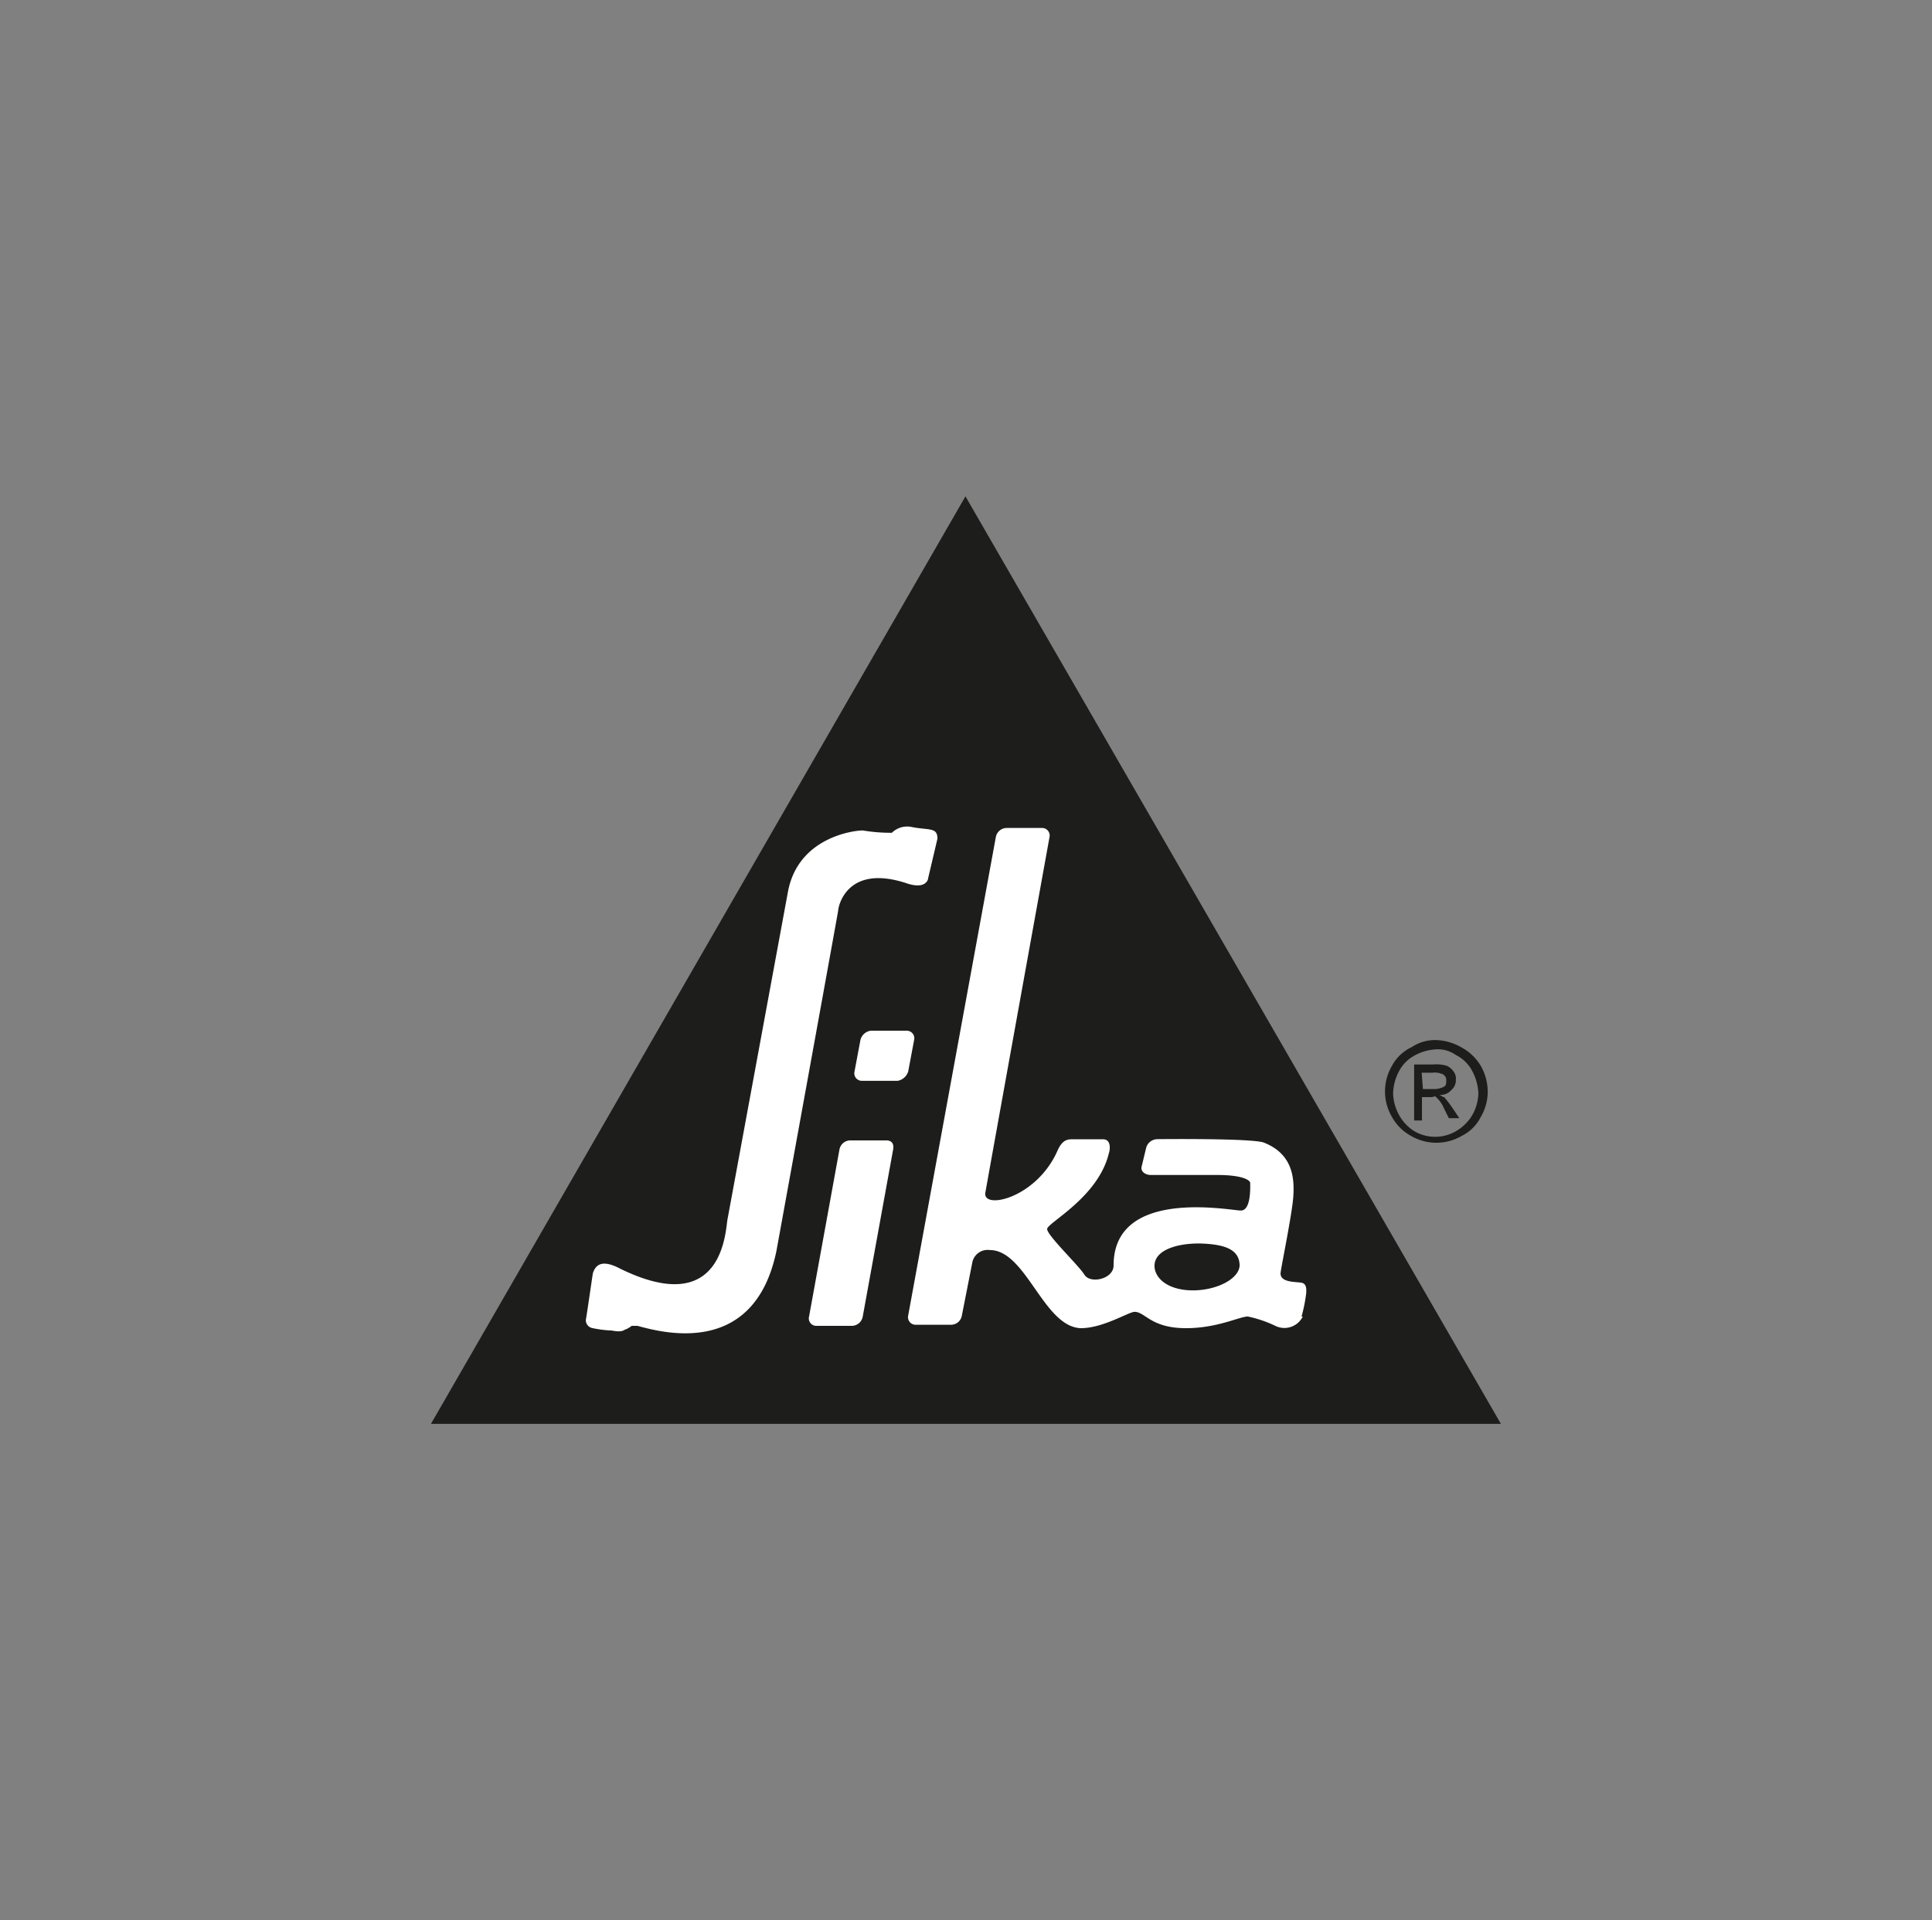 <svg xmlns="http://www.w3.org/2000/svg" id="f2e56ee7-3bc0-4143-8046-3585ba58740b" data-name="Capa 1" viewBox="0 0 140.72 139.89"><rect x="0" y="0" width="140.72" height="139.89" fill="#808080" stroke="none"/><title>01</title><path id="a9330d04-a584-42e5-a431-7054a8975f1a" data-name="path322" d="M103.64,79.34h.76a1.52,1.52,0,0,0,.77-.17c.17-.09.17-.26.17-.43a.5.5,0,0,0-.09-.34c-.08-.08-.17-.17-.25-.17a1.36,1.36,0,0,0-.68-.08h-.77ZM103,81.63V77.55h1.36a2.78,2.78,0,0,1,1,.09,1.12,1.12,0,0,1,.51.42.82.82,0,0,1,.17.6.93.93,0,0,1-.34.76,1,1,0,0,1-.85.34c.17.09.25.17.34.17a7.71,7.71,0,0,1,.59.77l.51.76h-.76l-.34-.68a2.32,2.32,0,0,0-.68-.93c-.09.08-.26.08-.51.08h-.43v1.7Zm1.61-5.18a3.52,3.52,0,0,0-1.53.42,2.74,2.74,0,0,0-1.19,1.19,3.58,3.58,0,0,0-.42,1.62,3.52,3.52,0,0,0,.42,1.53A3.23,3.23,0,0,0,103,82.4a3,3,0,0,0,3.06,0,3.23,3.23,0,0,0,1.19-1.19,3.41,3.41,0,0,0,.43-1.53,3.77,3.77,0,0,0-.43-1.62,2.69,2.69,0,0,0-1.19-1.19,2.3,2.3,0,0,0-1.53-.42m0-.68a3.85,3.85,0,0,1,1.87.51,3.65,3.65,0,0,1,1.45,1.36,3.85,3.85,0,0,1,.51,1.87,3.65,3.65,0,0,1-.51,1.87,3.08,3.08,0,0,1-1.36,1.36,3.68,3.68,0,0,1-3.74,0,3.49,3.49,0,0,1-1.36-1.36,3.68,3.68,0,0,1,0-3.74,3.15,3.15,0,0,1,1.44-1.36,3.08,3.08,0,0,1,1.7-.51" style="fill:#1d1d1b"></path><path id="aed13c67-ba8e-4549-b956-411cb1242f27" data-name="path324" d="M70.32,36.16l39,67.57H31.39Z" style="fill:#1d1d1b"></path><path id="ef9b23b7-fce2-4616-b094-3fdf7561beab" data-name="path326" d="M64.54,83.08H61.9a.81.81,0,0,0-.76.68L58.93,95.91a.54.54,0,0,0,.51.68h2.63a.82.82,0,0,0,.77-.68l2.21-12.15c.08-.43-.09-.68-.51-.68" style="fill:#fff"></path><path id="e0081bcd-c0ae-429f-bb03-a1bc8c4281ec" data-name="path328" d="M66.15,78.06l.43-2.29a.55.55,0,0,0-.51-.68H63.43a.89.89,0,0,0-.76.68l-.43,2.29a.55.55,0,0,0,.51.68h2.64a1,1,0,0,0,.76-.68" style="fill:#fff"></path><path id="a2641ea2-3755-47df-ae5e-8cd1c72205f5" data-name="path330" d="M94.8,95.91a11.46,11.46,0,0,0,.34-1.7c0-.17.08-.68-.34-.76s-1.53,0-1.53-.68c0-.26.85-4.34.93-5.61s0-3.06-2.12-3.91c-.77-.34-7.74-.26-7.74-.26a.86.86,0,0,0-.85.6L83.15,85c-.08.34.26.6.68.6h4.85c1.7,0,2.38.34,2.38.59s.08,2-.68,2-9.27-1.7-9.27,4c0,1-1.7,1.36-2.12.68S76.27,90,76.27,89.54,80,87.24,80.77,84c.09-.25.17-1-.42-1h-2.3c-.34,0-.68.09-1,.77-1.53,3.57-5.61,4.42-5.27,3.06C71.85,86.39,76.44,61,76.44,61a.55.55,0,0,0-.51-.68H73.29a.81.81,0,0,0-.76.68L66.15,95.83a.55.55,0,0,0,.51.68H69.3a.8.8,0,0,0,.76-.68l.77-3.91h0a1.14,1.14,0,0,1,1.27-.85c2.64,0,3.91,5.61,6.63,5.69,1.62,0,3.49-1.19,3.91-1.19.77,0,1.19,1.19,3.74,1.19,2.3,0,3.91-.85,4.51-.85a8.88,8.88,0,0,1,2,.68,1.49,1.49,0,0,0,2-.68M87.15,94c-2,.09-3.06-.85-3.06-1.78,0-1.28,2-1.7,3.57-1.62s2.63.43,2.63,1.62c-.08.93-1.53,1.7-3.14,1.78" style="fill:#fff"></path><path id="ba0a048a-1a12-4b48-af34-a8dad18693ba" data-name="path332" d="M45.58,96.85a2,2,0,0,0,.43-.26h.42c1.87.51,8.5,2.3,10.12-5.44,0,0,4.5-24.73,4.5-24.82,0-.25.6-3.4,4.93-2,1.45.51,1.62-.26,1.62-.34l.68-2.89c0-.85-.6-.6-1.87-.85a1.59,1.59,0,0,0-1.45.42,12.3,12.3,0,0,1-2.12-.17c-.68,0-4.68.51-5.44,4.42L53,88.77c-.17.68-.17,7.4-7.82,3.66-1.28-.68-1.79-.34-2,.34-.08.51-.42,2.89-.51,3.4a.59.59,0,0,0,.51.59,8,8,0,0,0,1.36.17c.51.09.77.09,1-.08h0" style="fill:#fff"></path></svg>